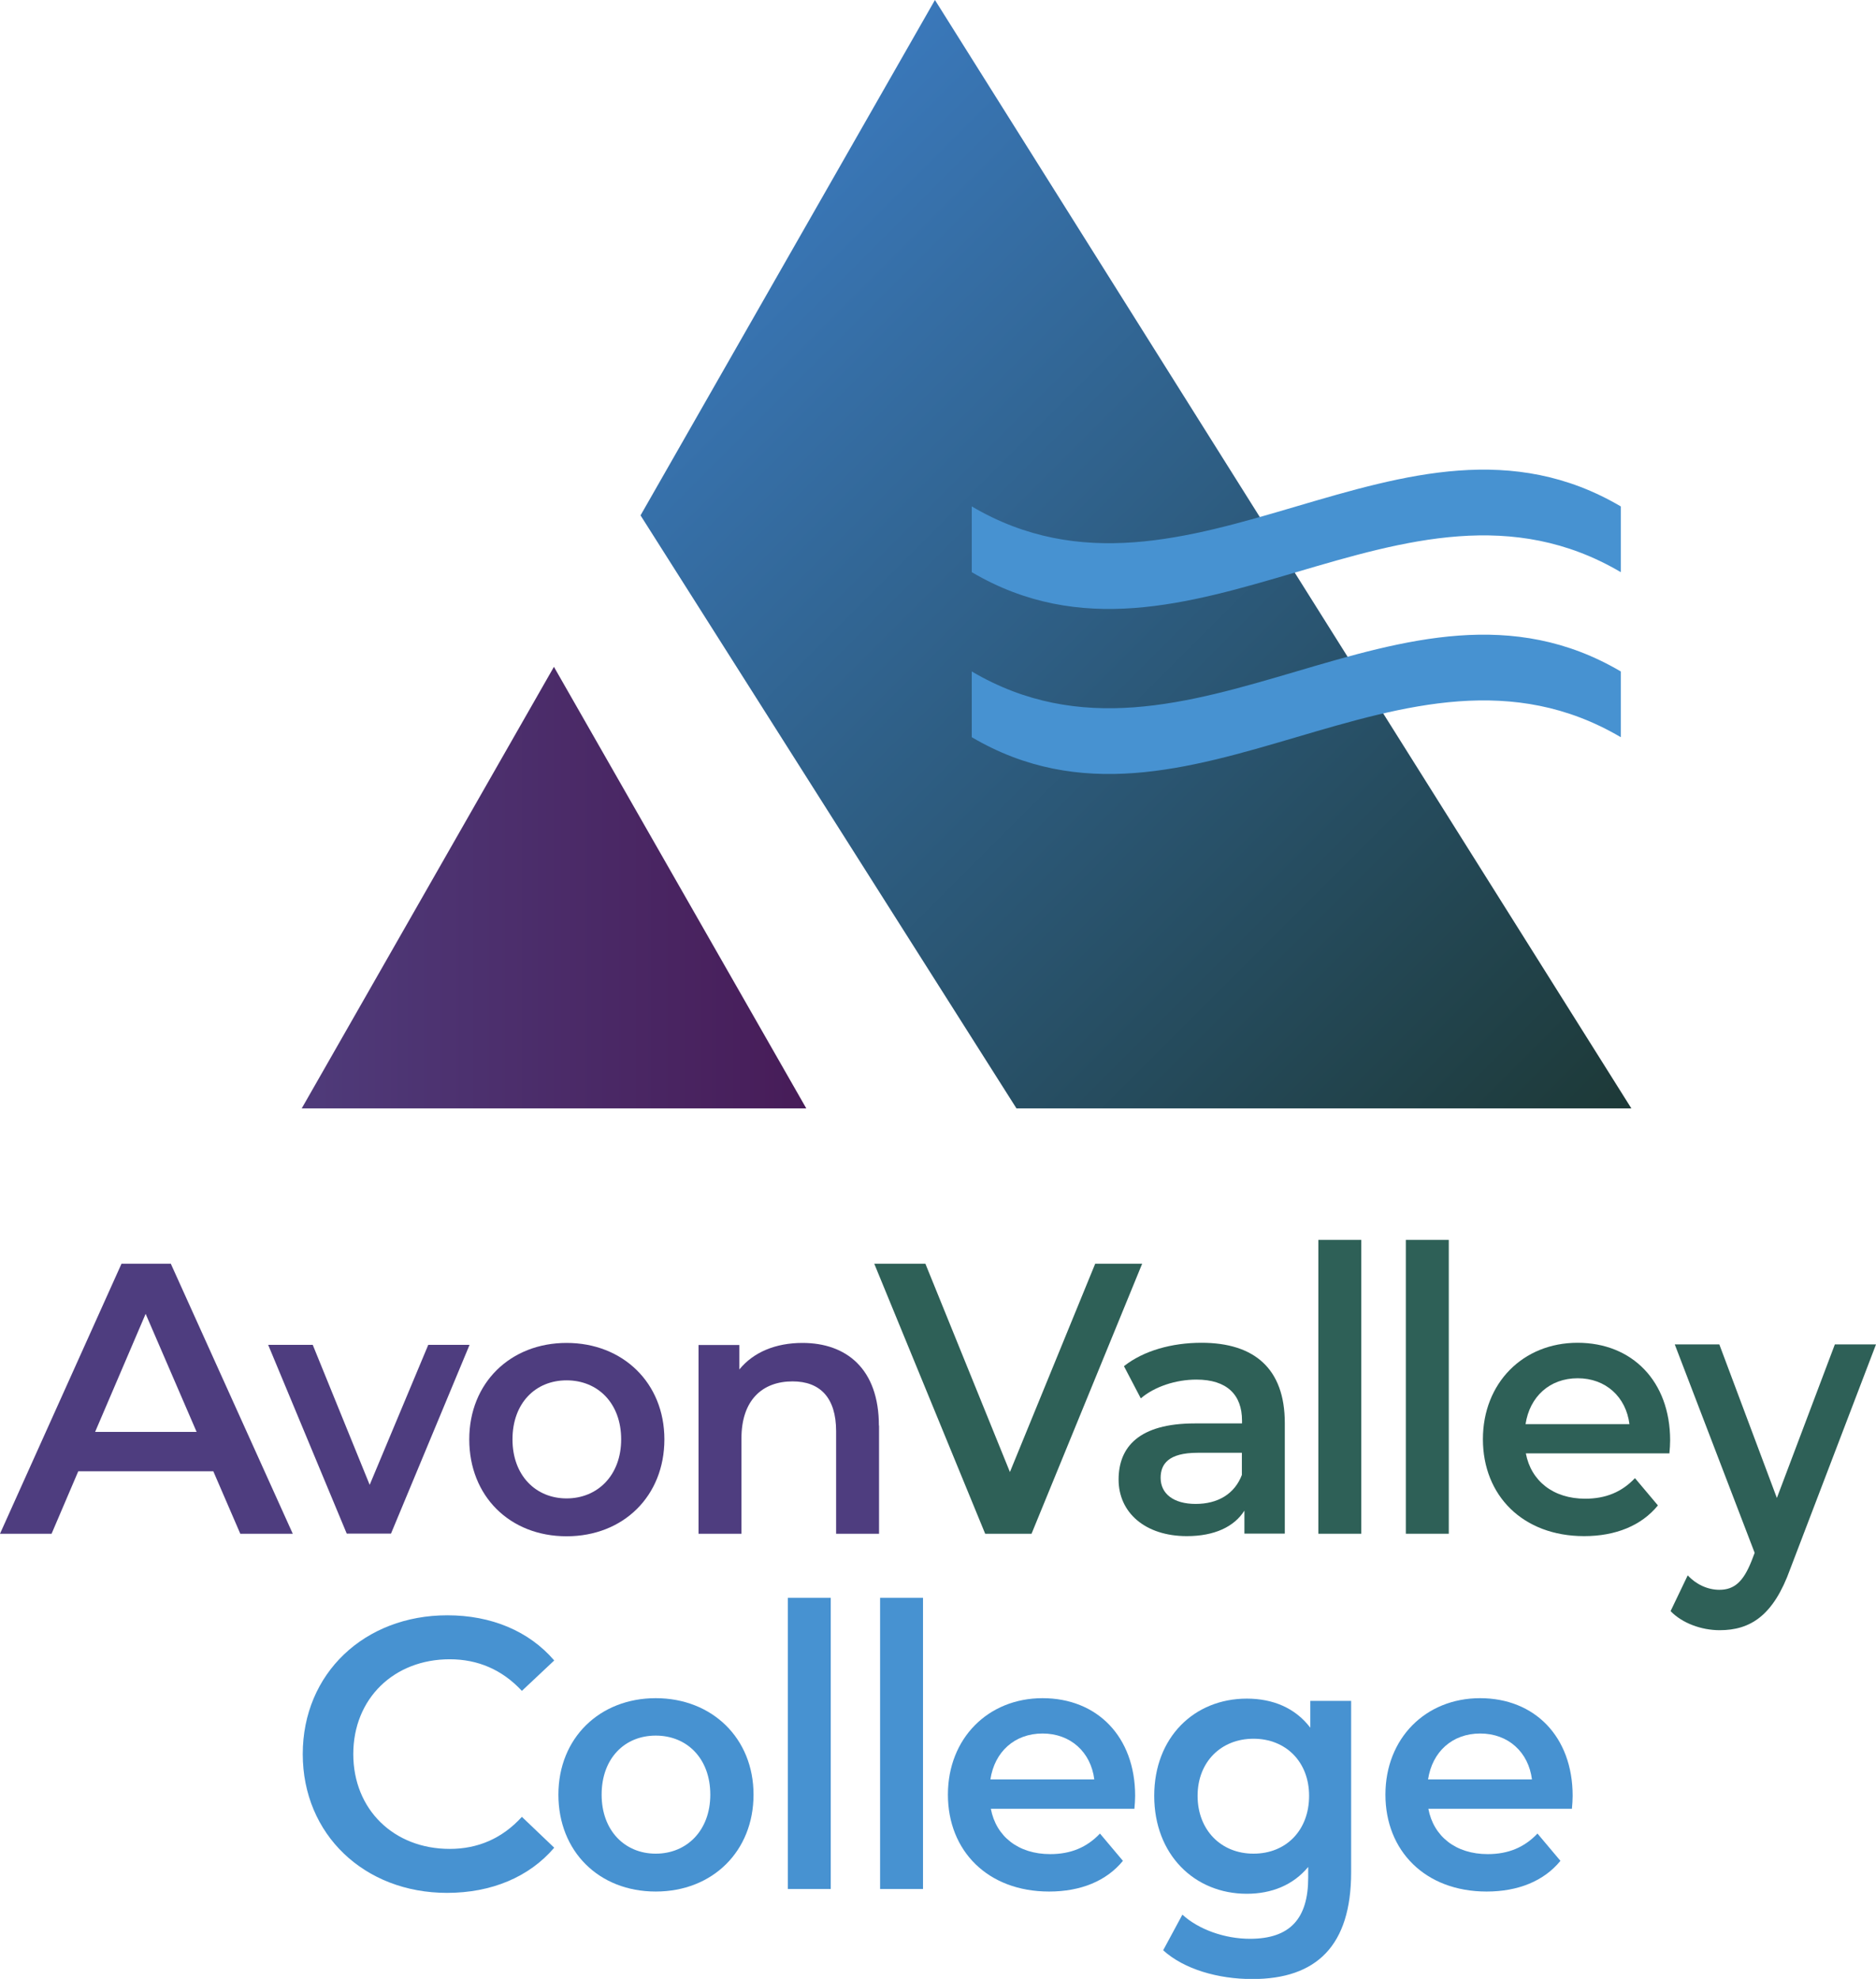 <?xml version="1.0" encoding="UTF-8"?>
<svg xmlns="http://www.w3.org/2000/svg" xmlns:xlink="http://www.w3.org/1999/xlink" id="b" width="720" height="759.418" viewBox="0 0 125.85 132.74"><defs><style>.f{fill:#2e6057;}.f,.g,.h,.i,.j,.k{stroke-width:0px;}.g,.i{fill:#4792d1;}.h{fill:#4e3d7f;}.i,.l{isolation:isolate;}.j{fill:url(#e);}.k{fill:url(#d);}</style><linearGradient id="d" x1="20.24" y1="59.54" x2="54.09" y2="59.54" gradientUnits="userSpaceOnUse"><stop offset="0" stop-color="#4f3b7a"/><stop offset="1" stop-color="#471c58"/></linearGradient><linearGradient id="e" x1="45.5" y1="17.22" x2="106.03" y2="77.75" gradientUnits="userSpaceOnUse"><stop offset="0" stop-color="#3a78ba"/><stop offset="1" stop-color="#1d3937"/></linearGradient></defs><g id="c"><polygon class="k" points="20.24 74.35 54.09 74.35 37.16 44.73 20.24 74.35"/><polyline class="j" points="62.72 0 42.97 34.57 68.19 74.35 109.44 74.35"/><g class="l"><path class="h" d="M14.31,98.69H5.25l-1.79,4.19H0l8.15-18.11h3.31l8.18,18.11h-3.52l-1.81-4.19ZM13.19,96.05l-3.42-7.92-3.39,7.92h6.8Z"/><path class="h" d="M31.5,90.21l-5.27,12.66h-2.97l-5.27-12.66h2.99l3.82,9.39,3.93-9.39h2.76Z"/><path class="h" d="M31.48,96.55c0-3.79,2.76-6.47,6.53-6.47s6.56,2.68,6.56,6.47-2.74,6.5-6.56,6.5-6.53-2.7-6.53-6.5ZM41.67,96.55c0-2.42-1.56-3.96-3.66-3.96s-3.63,1.54-3.63,3.96,1.56,3.96,3.63,3.96,3.66-1.54,3.66-3.96Z"/><path class="h" d="M58.97,95.62v7.26h-2.88v-6.88c0-2.25-1.08-3.34-2.92-3.34-2.05,0-3.43,1.28-3.43,3.82v6.4h-2.88v-12.66h2.74v1.64c.94-1.16,2.44-1.78,4.23-1.78,2.94,0,5.13,1.73,5.13,5.55Z"/></g><g class="l"><path class="g" d="M20.31,117.66c0-5.41,4.14-9.31,9.7-9.31,2.95,0,5.48,1.06,7.17,3.03l-2.17,2.04c-1.32-1.42-2.95-2.12-4.84-2.12-3.75,0-6.47,2.64-6.47,6.36s2.72,6.36,6.47,6.36c1.89,0,3.52-.7,4.84-2.15l2.17,2.07c-1.68,1.97-4.22,3.03-7.19,3.03-5.54,0-9.68-3.91-9.68-9.31Z"/><path class="g" d="M37.46,120.38c0-3.79,2.76-6.47,6.53-6.47s6.56,2.68,6.56,6.47-2.74,6.5-6.56,6.5-6.53-2.7-6.53-6.5ZM47.65,120.38c0-2.42-1.56-3.96-3.66-3.96s-3.63,1.54-3.63,3.96,1.56,3.96,3.63,3.96,3.66-1.54,3.66-3.96Z"/><path class="g" d="M52.85,107.18h2.88v19.53h-2.88v-19.53Z"/><path class="g" d="M59.04,107.18h2.88v19.53h-2.88v-19.53Z"/><path class="g" d="M76.11,121.33h-9.64c.35,1.85,1.84,3.04,3.98,3.04,1.38,0,2.46-.45,3.34-1.38l1.54,1.83c-1.1,1.35-2.83,2.06-4.95,2.06-4.12,0-6.79-2.73-6.79-6.5s2.69-6.47,6.35-6.47,6.21,2.58,6.21,6.55c0,.24-.02.59-.05.88ZM66.44,119.36h6.97c-.23-1.83-1.59-3.08-3.47-3.08s-3.22,1.23-3.5,3.08Z"/><path class="g" d="M90.64,114.09v11.5c0,4.92-2.32,7.16-6.63,7.16-2.3,0-4.58-.66-5.98-1.93l1.29-2.39c1.08.99,2.83,1.62,4.53,1.62,2.71,0,3.91-1.37,3.91-4.11v-.71c-1.01,1.22-2.46,1.8-4.12,1.8-3.52,0-6.21-2.64-6.21-6.57s2.69-6.52,6.21-6.52c1.73,0,3.24.61,4.26,1.95v-1.8h2.74ZM87.82,120.46c0-2.28-1.56-3.83-3.73-3.83s-3.75,1.55-3.75,3.83,1.56,3.88,3.75,3.88,3.73-1.57,3.73-3.88Z"/><path class="g" d="M105.46,121.33h-9.64c.35,1.85,1.84,3.04,3.98,3.04,1.38,0,2.46-.45,3.34-1.38l1.54,1.83c-1.1,1.35-2.83,2.06-4.95,2.06-4.12,0-6.79-2.73-6.79-6.5s2.69-6.47,6.35-6.47,6.21,2.58,6.21,6.55c0,.24-.02.59-.05.88ZM95.8,119.36h6.97c-.23-1.83-1.59-3.08-3.47-3.08s-3.22,1.23-3.5,3.08Z"/></g><g class="l"><path class="f" d="M76.62,84.77l-7.42,18.11h-3.11l-7.44-18.11h3.43l5.67,13.97,5.72-13.97h3.16Z"/><path class="f" d="M86.19,95.45v7.42h-2.71v-1.54c-.69,1.09-2.02,1.71-3.86,1.71-2.81,0-4.58-1.59-4.58-3.79s1.38-3.77,5.11-3.77h3.17v-.19c0-1.73-1.01-2.75-3.06-2.75-1.38,0-2.81.47-3.73,1.26l-1.13-2.16c1.31-1.04,3.22-1.57,5.2-1.57,3.54,0,5.59,1.73,5.59,5.38ZM83.31,98.92v-1.47h-2.97c-1.96,0-2.48.76-2.48,1.68,0,1.07.87,1.75,2.35,1.75s2.62-.66,3.11-1.97Z"/><path class="f" d="M88.44,83.17h2.88v19.71h-2.88v-19.71Z"/><path class="f" d="M94.31,83.17h2.88v19.71h-2.88v-19.71Z"/><path class="f" d="M112,97.49h-9.64c.35,1.85,1.84,3.04,3.98,3.04,1.38,0,2.46-.45,3.34-1.38l1.54,1.83c-1.1,1.35-2.83,2.06-4.95,2.06-4.12,0-6.79-2.73-6.79-6.5s2.69-6.47,6.35-6.47,6.21,2.58,6.21,6.55c0,.24-.02.59-.05.88ZM102.34,95.53h6.97c-.23-1.83-1.59-3.08-3.47-3.08s-3.22,1.23-3.5,3.08Z"/><path class="f" d="M125.85,90.18l-5.75,15.05c-1.13,3.16-2.69,4.12-4.74,4.12-1.22,0-2.51-.47-3.29-1.28l1.15-2.4c.55.6,1.33.97,2.12.97,1.01,0,1.61-.55,2.16-1.93l.21-.55-5.36-13.98h2.99l3.86,10.3,3.89-10.3h2.76Z"/></g><path class="i" d="M108.73,38.38c-14.51-8.55-29.03,8.55-43.54,0,0-1.47,0-2.94,0-4.41,14.51,8.55,29.03-8.55,43.54,0v4.41Z"/><path class="i" d="M108.73,49.45c-14.51-8.55-29.03,8.55-43.54,0,0-1.47,0-2.94,0-4.41,14.51,8.55,29.03-8.55,43.54,0v4.41Z"/></g></svg>
